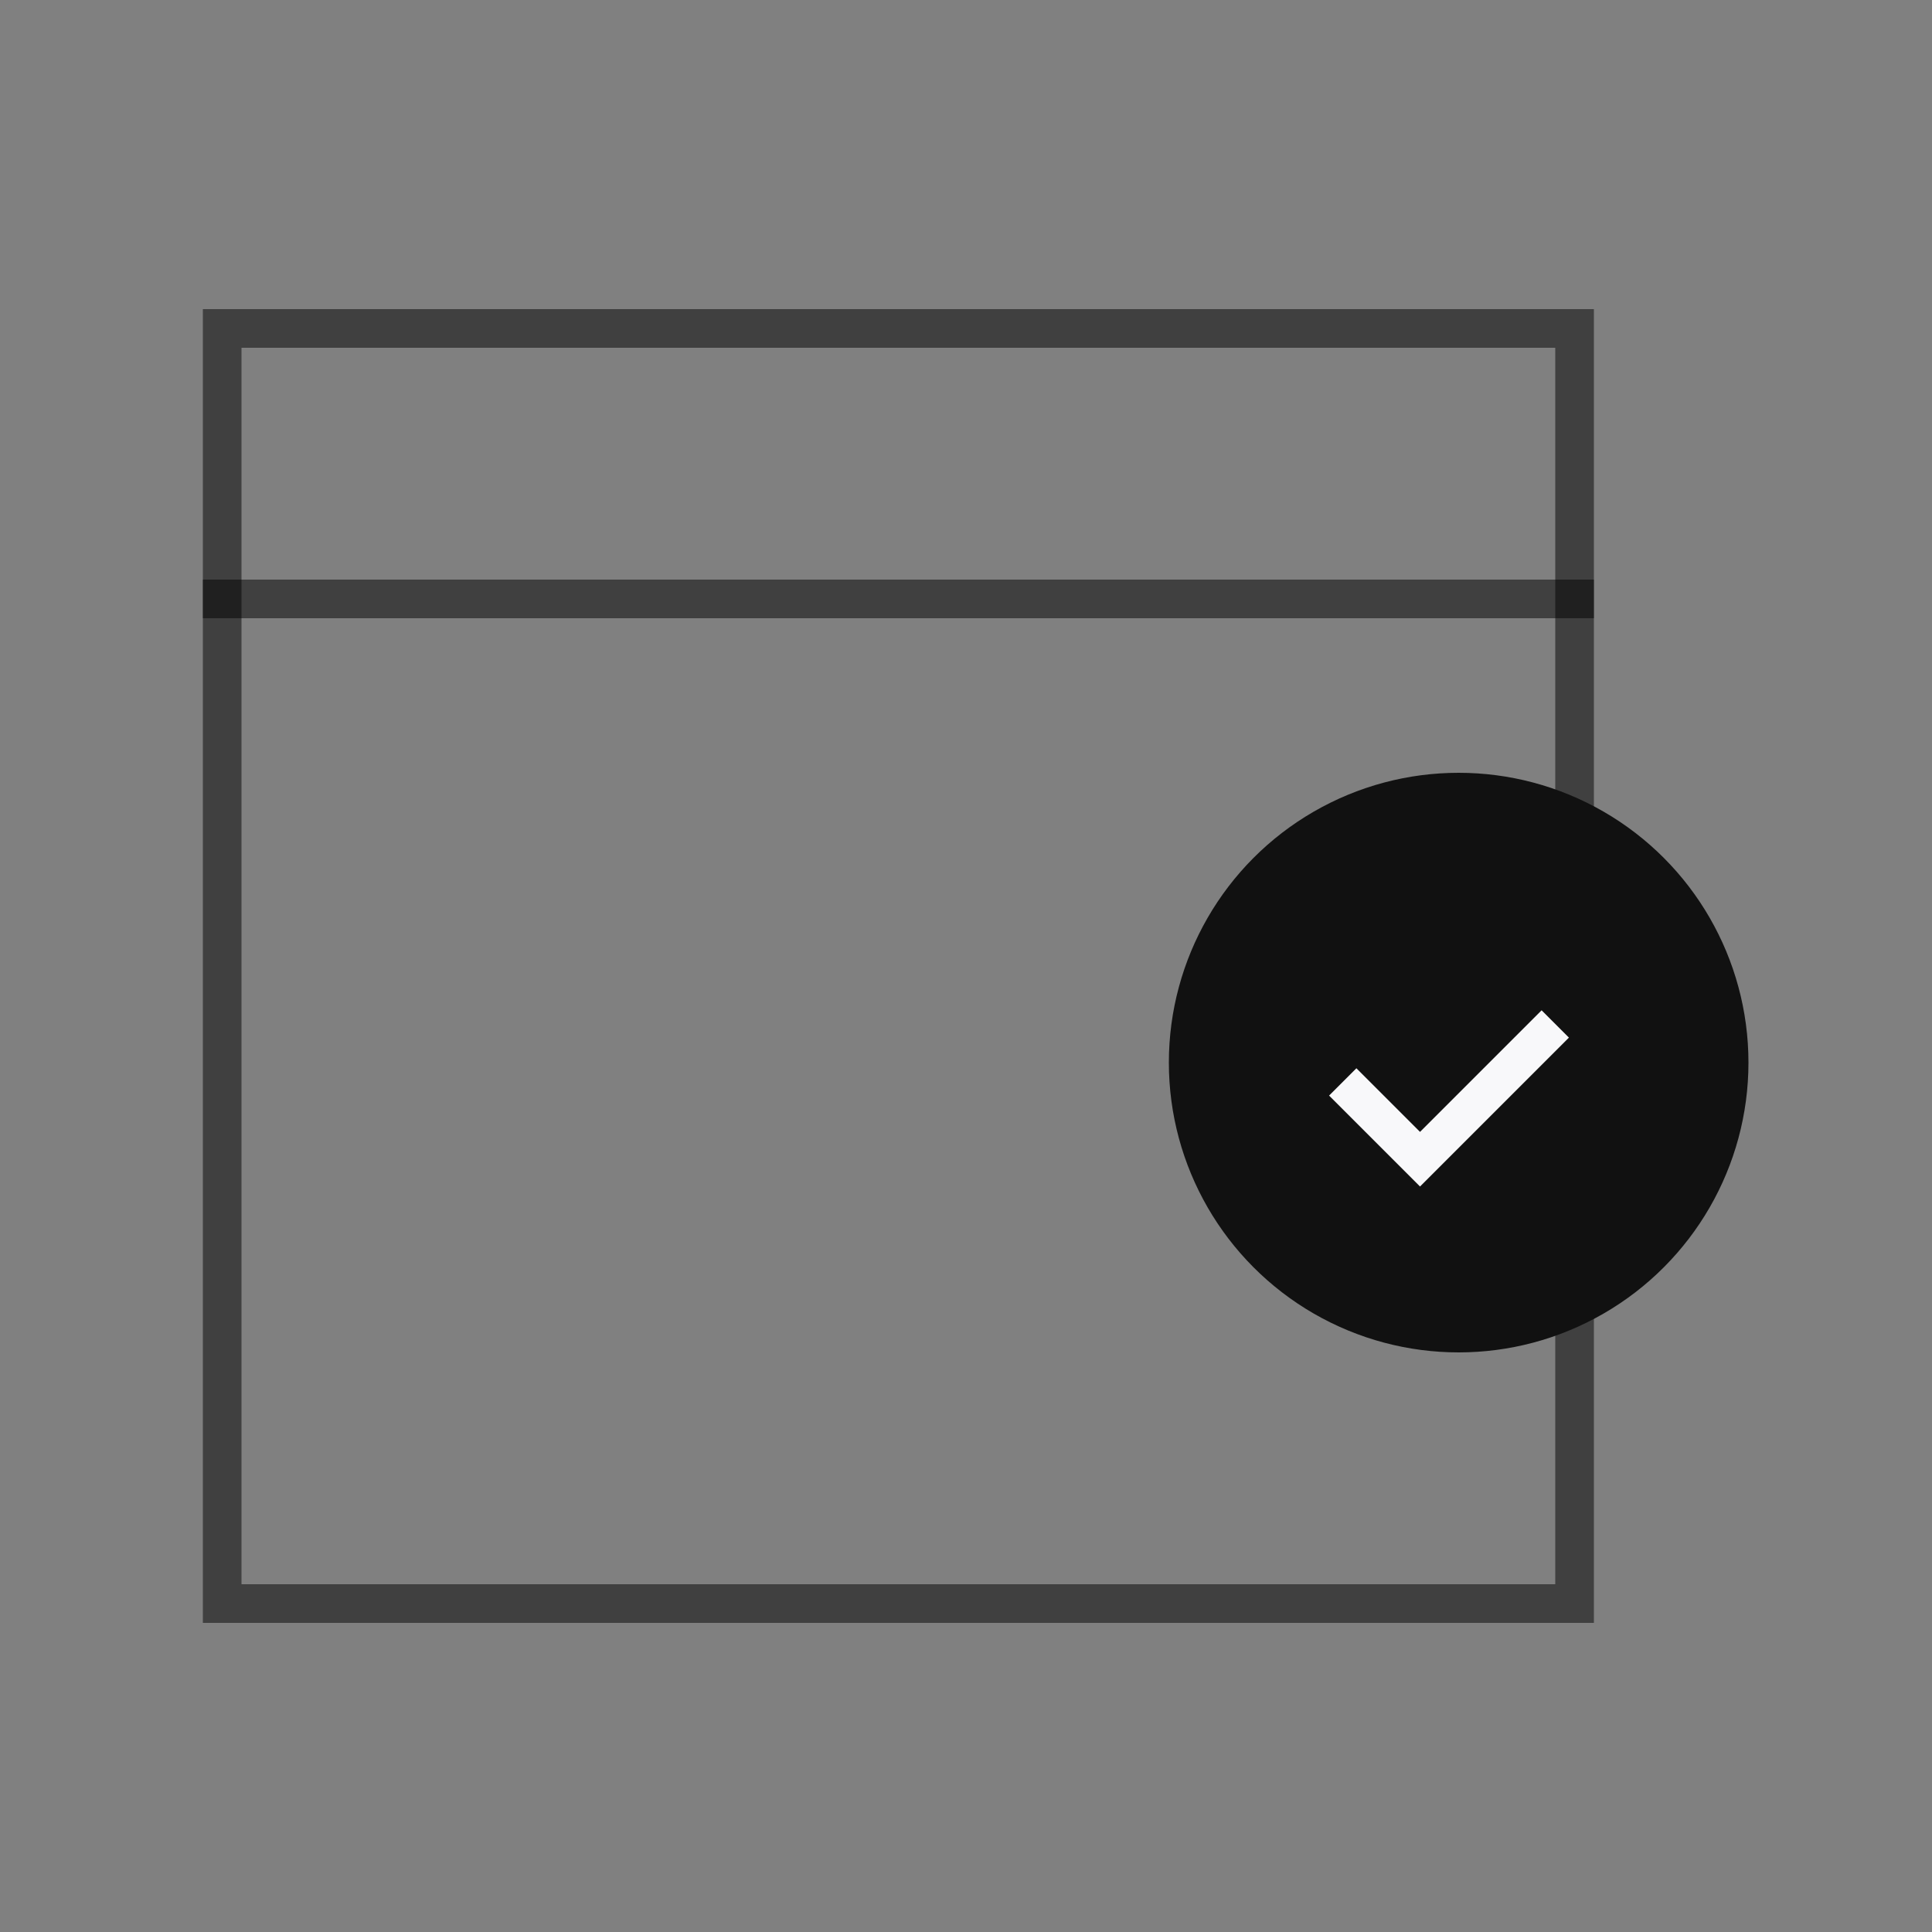 <?xml version="1.0" encoding="UTF-8"?>
<svg xmlns="http://www.w3.org/2000/svg" width="50" height="50" viewBox="0 0 50 50" fill="none">
  <rect x="0" y="0" width="50" height="50" fill="#808080" stroke="none"/>
  <rect x="40.75" y="8.5" width="33" height="35" transform="rotate(90 40.75 8.5)" stroke="black" stroke-opacity="0.5"></rect>
  <ellipse cx="37.75" cy="27.5" rx="7.5" ry="7.5" fill="#111111"></ellipse>
  <path d="M34.75 28L36.75 30L40.25 26.5" stroke="#F8F8FA"></path>
  <line x1="5.25" y1="15.5" x2="41.25" y2="15.5" stroke="black" stroke-opacity="0.5"></line>
</svg>
